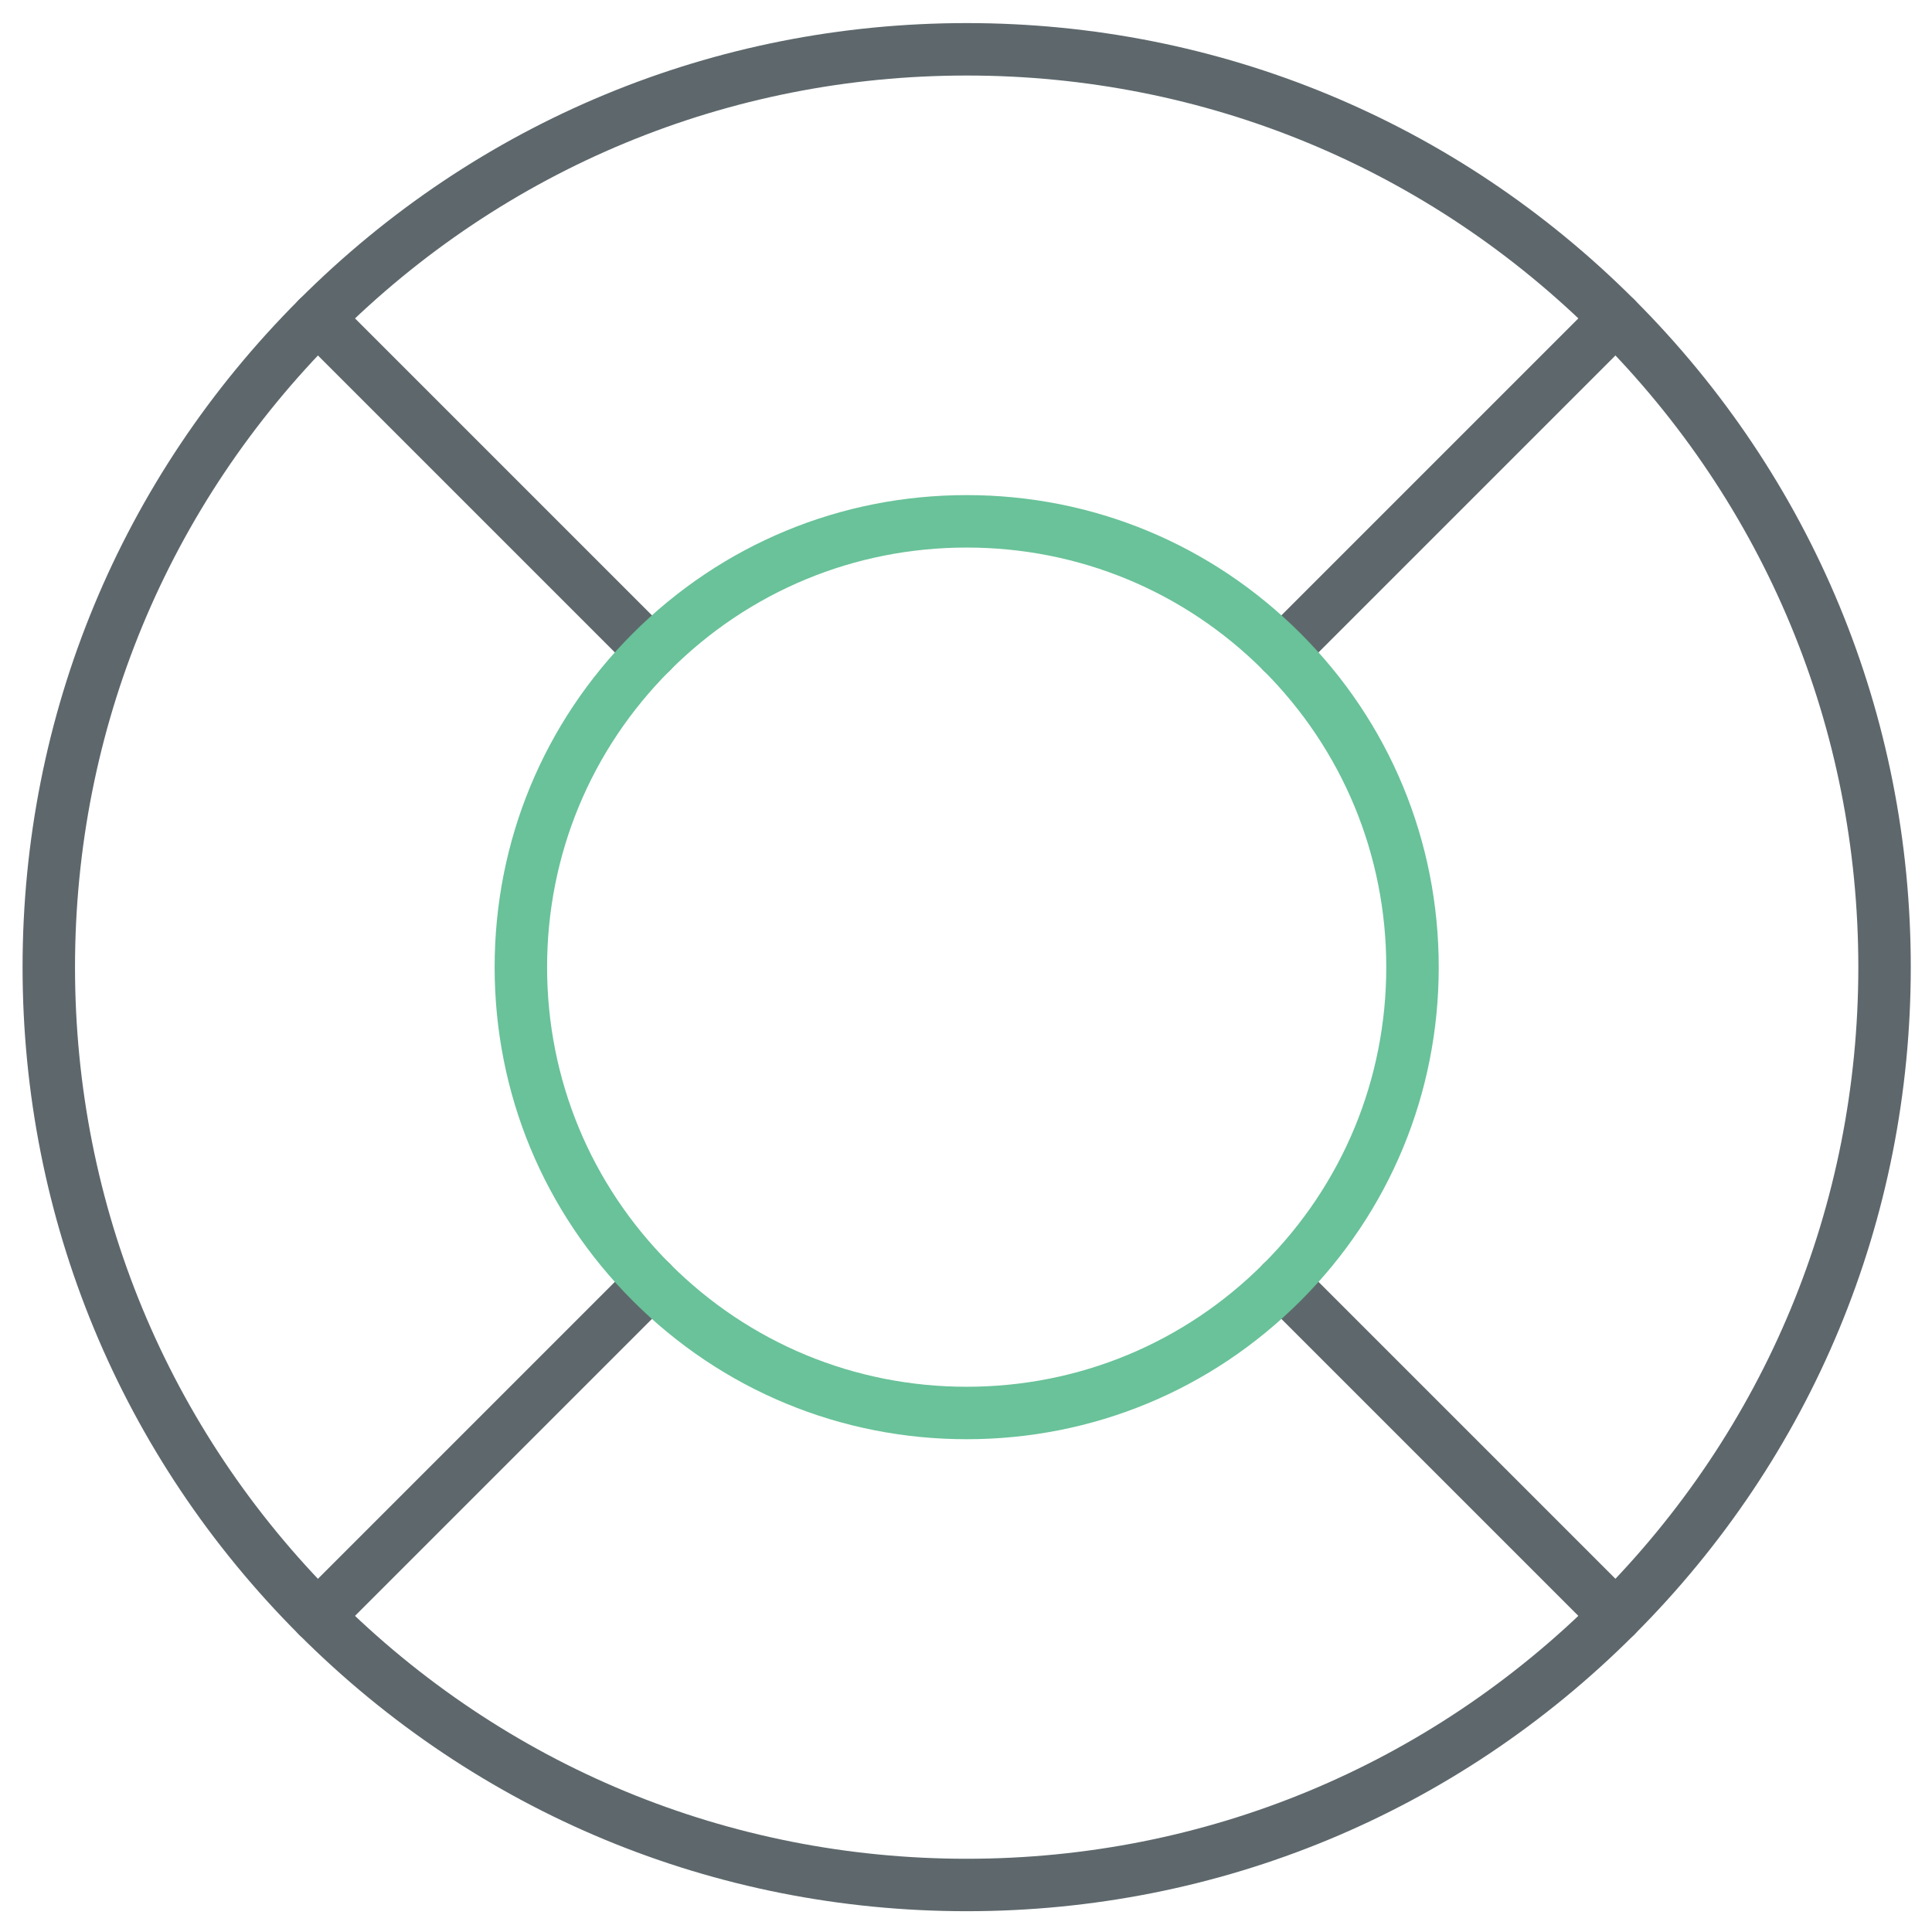 <?xml version="1.0" encoding="utf-8"?>
<!-- Generator: Adobe Illustrator 16.0.0, SVG Export Plug-In . SVG Version: 6.00 Build 0)  -->
<!DOCTYPE svg PUBLIC "-//W3C//DTD SVG 1.1//EN" "http://www.w3.org/Graphics/SVG/1.1/DTD/svg11.dtd">
<svg version="1.1" id="Layer_1" xmlns="http://www.w3.org/2000/svg" xmlns:xlink="http://www.w3.org/1999/xlink" x="0px" y="0px"
	 width="512px" height="512px" viewBox="0 0 512 512" enable-background="new 0 0 512 512" xml:space="preserve">
<path fill="#5E686C" d="M256.181,506.489c-66.824,0-129.658-26.021-176.922-73.285C32.009,385.954,5.981,323.12,5.981,256.296
	c0.007-66.824,26.028-129.65,73.292-176.901c47.25-47.257,110.084-73.278,176.908-73.278c66.824,0,129.657,26.021,176.907,73.265
	c47.251,47.257,73.287,110.084,73.287,176.915c0,66.824-26.022,129.658-73.287,176.908
	C385.838,480.468,323.019,506.489,256.181,506.489z M256.181,20.016c-63.105,0-122.45,24.576-167.081,69.207
	c-44.631,44.631-69.213,103.962-69.22,167.074c0,63.118,24.576,122.45,69.207,167.08c44.631,44.631,103.976,69.214,167.094,69.214
	c63.118,0,122.463-24.583,167.08-69.214c44.631-44.63,69.213-103.962,69.213-167.08c0-63.119-24.582-122.457-69.213-167.087
	C378.63,44.591,319.299,20.016,256.181,20.016z"/>
<path fill="#5E686C" d="M339.727,179.706c-1.777,0-3.556-0.679-4.913-2.036c-2.714-2.714-2.714-7.113,0-9.827l88.447-88.448
	c2.714-2.715,7.113-2.715,9.827,0c2.715,2.715,2.715,7.113,0,9.828l-88.447,88.447C343.284,179.027,341.506,179.706,339.727,179.706
	z"/>
<path fill="#5E686C" d="M84.186,435.24c-1.778,0-3.556-0.679-4.914-2.036c-2.715-2.715-2.715-7.112,0-9.828l88.447-88.446
	c2.714-2.715,7.113-2.715,9.827,0c2.715,2.715,2.715,7.112,0,9.828L89.1,433.204C87.743,434.562,85.965,435.24,84.186,435.24z"/>
<path fill="#5E686C" d="M428.176,435.24c-1.779,0-3.557-0.679-4.915-2.036l-88.447-88.446c-2.714-2.716-2.714-7.113,0-9.828
	c2.715-2.715,7.112-2.715,9.827,0l88.447,88.446c2.715,2.716,2.715,7.113,0,9.828C431.732,434.562,429.952,435.24,428.176,435.24z"
	/>
<path fill="#5E686C" d="M172.634,179.706c-1.779,0-3.556-0.679-4.914-2.036L79.273,89.222c-2.715-2.715-2.715-7.112,0-9.828
	c2.715-2.715,7.112-2.715,9.828,0l88.447,88.448c2.715,2.714,2.715,7.113,0,9.827C176.19,179.027,174.412,179.706,172.634,179.706z"
	/>
<path fill="#69C299" d="M256.181,381.406c-33.419,0-64.829-13.017-88.461-36.648c-23.632-23.62-36.636-55.03-36.636-88.449
	c0-33.425,13.003-64.842,36.636-88.467c23.632-23.626,55.042-36.636,88.461-36.636s64.828,13.01,88.46,36.636
	c23.632,23.625,36.637,55.042,36.637,88.467c0,33.418-13.005,64.829-36.637,88.449C321.009,368.39,289.6,381.406,256.181,381.406z
	 M256.181,145.106c-29.7,0-57.635,11.564-78.634,32.563c-20.999,20.999-32.563,48.927-32.563,78.64
	c0,29.701,11.565,57.621,32.563,78.621c20.999,21.012,48.934,32.577,78.634,32.577c29.699,0,57.635-11.565,78.633-32.577
	c20.999-21,32.563-48.92,32.563-78.621c0-29.713-11.564-57.641-32.563-78.64C313.816,156.67,285.88,145.106,256.181,145.106z"/>
</svg>
